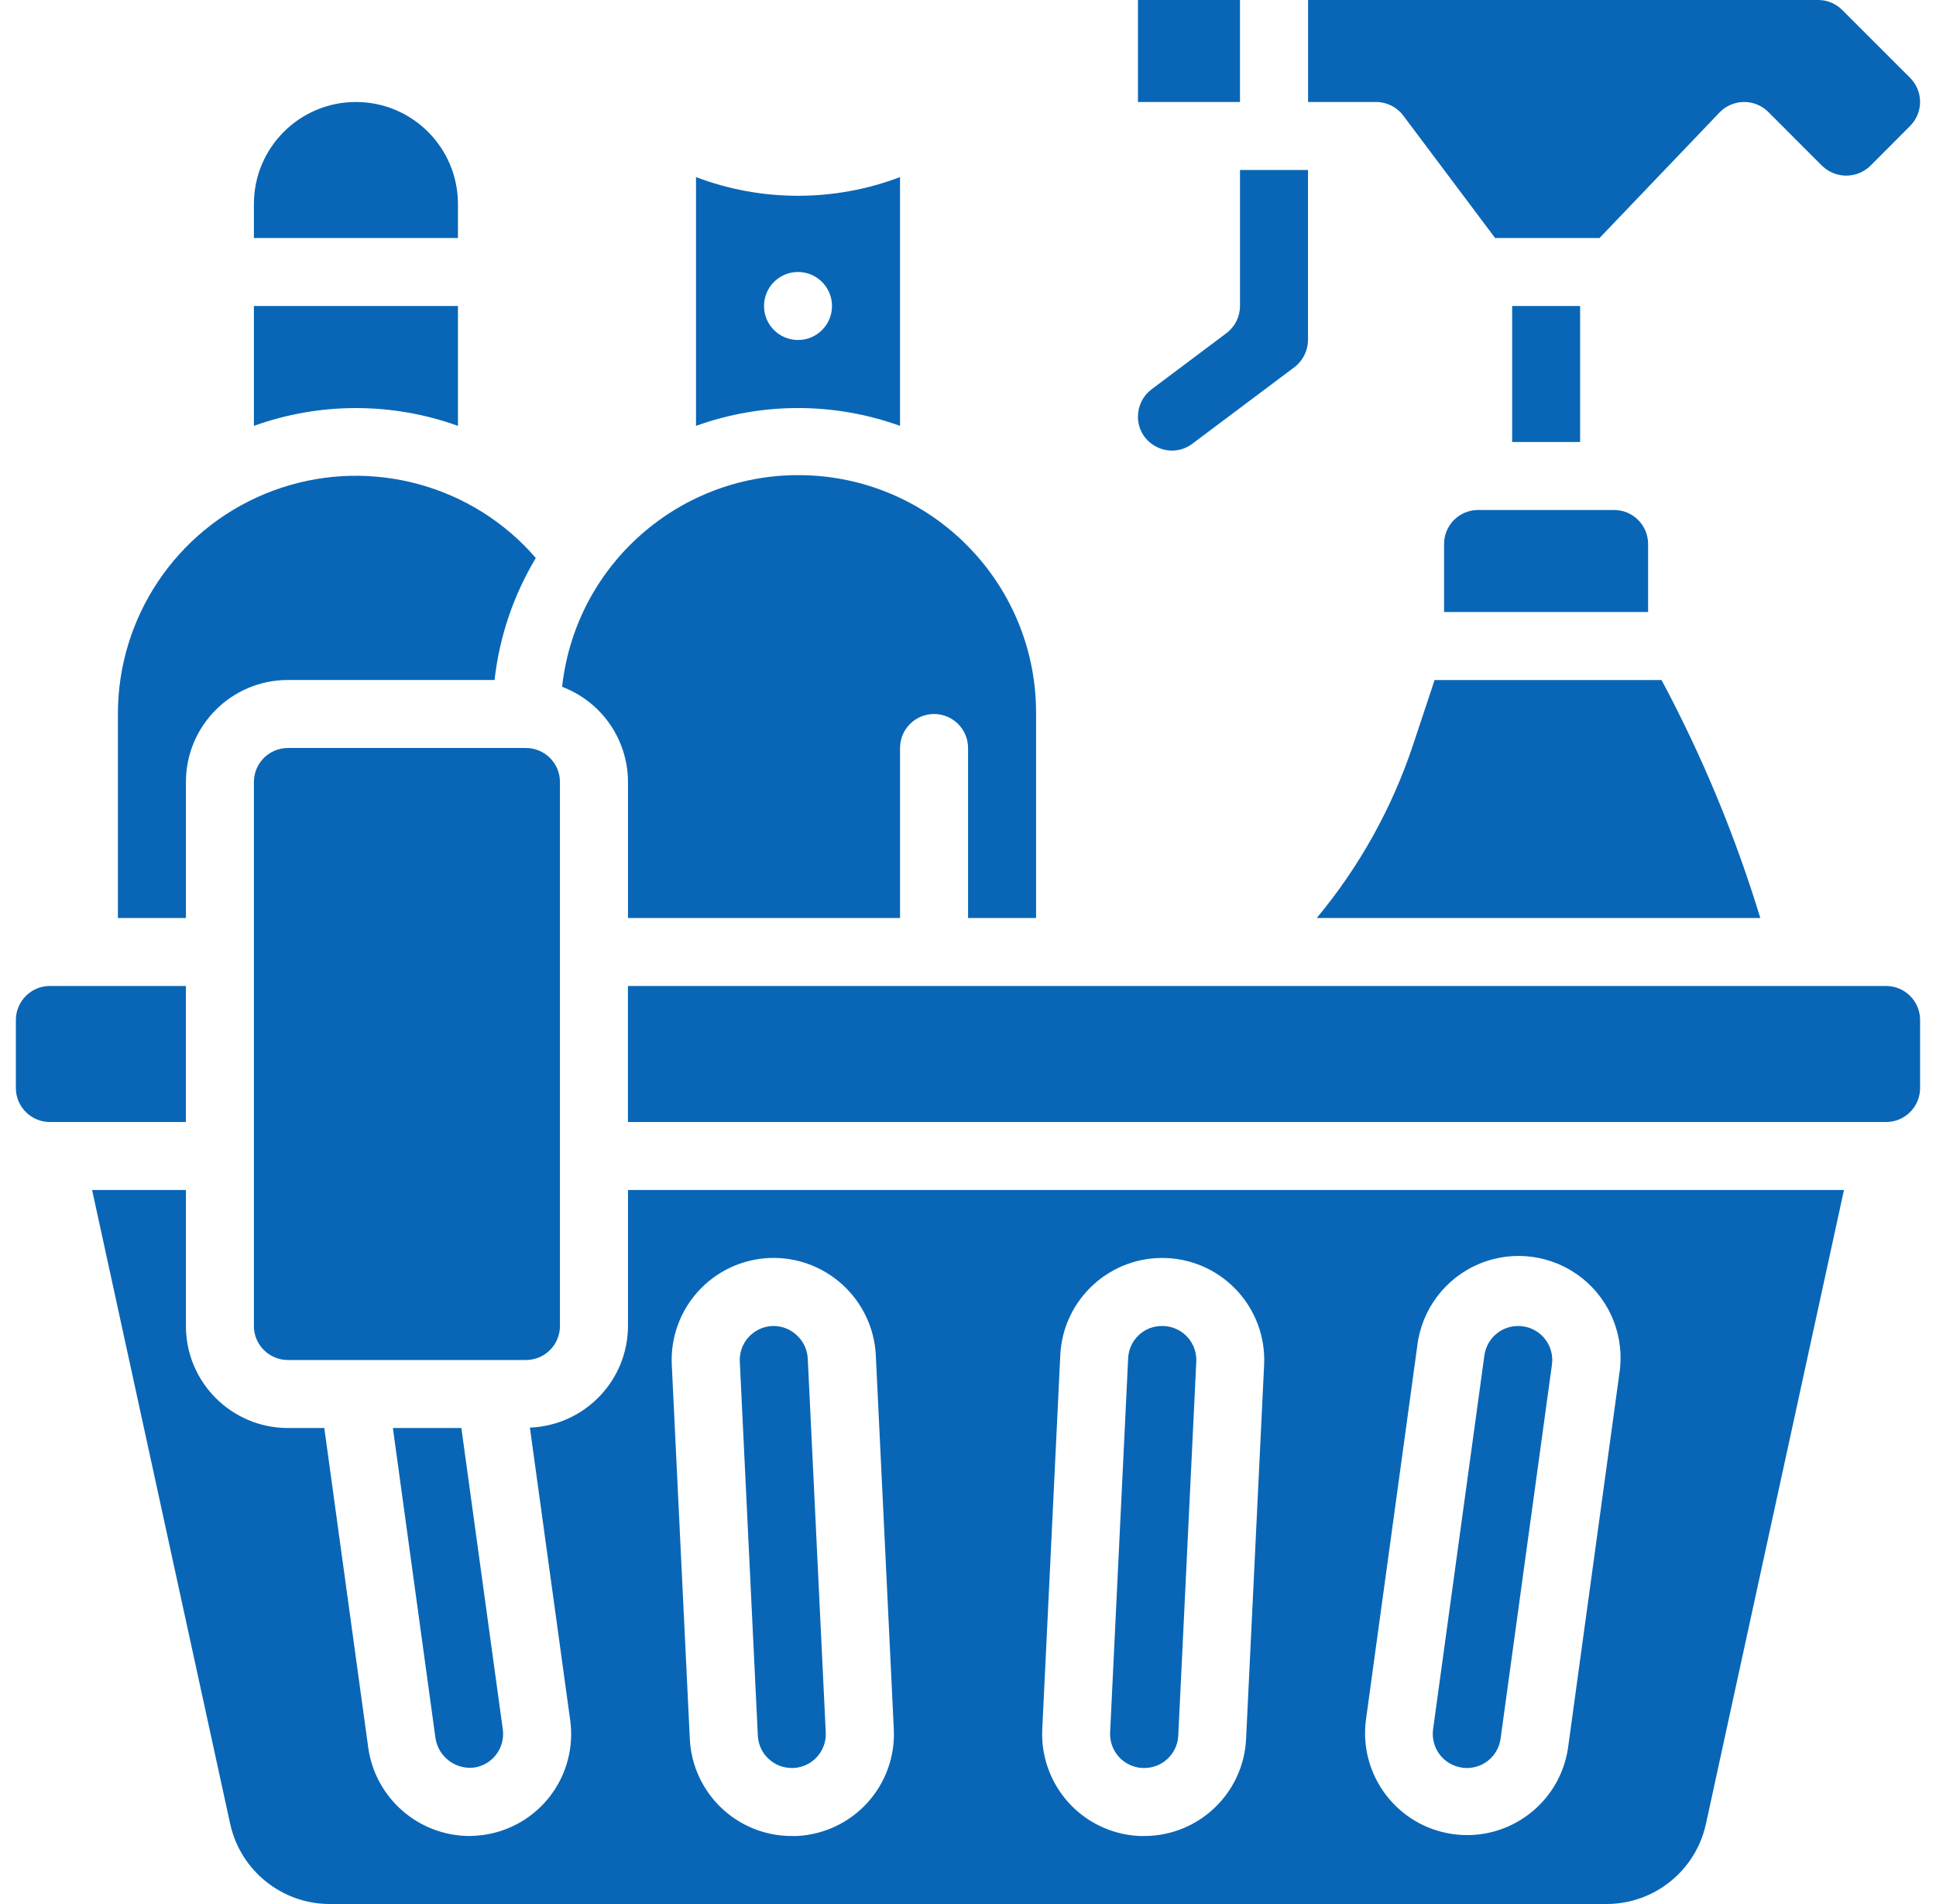 <svg xmlns="http://www.w3.org/2000/svg" width="61" height="60" viewBox="0 0 61 60" fill="none"><g clip-path="url(#clip0_466_1745)"><path d="M16.571 23.571H9.071C8.48 23.571 8 24.051 8 24.643V41.786C8 42.377 8.48 42.857 9.071 42.857H16.571C17.163 42.857 17.643 42.377 17.643 41.786V24.643C17.643 24.051 17.163 23.571 16.571 23.571Z" fill="#0966B6"></path><path d="M19.787 24.643V28.928H28.359V23.571C28.359 22.98 28.838 22.5 29.43 22.5C30.022 22.5 30.502 22.98 30.502 23.571V28.928H32.645L32.645 22.5C32.665 18.516 29.562 15.213 25.584 14.985C21.607 14.756 18.147 17.682 17.711 21.643C18.959 22.115 19.785 23.309 19.787 24.643Z" fill="#0966B6"></path><path d="M13.723 54.786C13.82 55.371 14.362 55.774 14.95 55.699C15.524 55.607 15.919 55.076 15.843 54.5L14.537 45H12.379L13.723 54.786Z" fill="#0966B6"></path><path d="M14.429 13.417V9.643H8V13.42C10.078 12.672 12.351 12.672 14.429 13.42V13.417Z" fill="#0966B6"></path><path d="M47.645 9.643H49.787V13.928H47.645V9.643Z" fill="#0966B6"></path><path d="M28.358 13.416V5.581C26.287 6.366 24.001 6.366 21.93 5.581V13.42C24.007 12.671 26.281 12.671 28.358 13.42V13.416ZM24.073 9.643C24.073 9.051 24.552 8.571 25.144 8.571C25.736 8.571 26.215 9.051 26.215 9.643C26.215 10.235 25.736 10.714 25.144 10.714C24.552 10.714 24.073 10.235 24.073 9.643Z" fill="#0966B6"></path><path d="M35.855 0H39.07V3.214H35.855V0Z" fill="#0966B6"></path><path d="M44.524 23.47C43.861 25.463 42.832 27.314 41.488 28.929H55.464C54.674 26.333 53.631 23.821 52.352 21.429H45.202L44.524 23.47Z" fill="#0966B6"></path><path d="M36.448 14.084C36.81 14.269 37.247 14.229 37.57 13.982L40.784 11.572C41.052 11.368 41.21 11.051 41.213 10.715V5.357H39.07V9.643C39.07 9.98 38.911 10.298 38.641 10.5L36.284 12.268C36.015 12.471 35.856 12.788 35.855 13.125C35.851 13.533 36.082 13.906 36.448 14.084Z" fill="#0966B6"></path><path d="M45.5 17.143V19.286H51.929V17.143C51.929 16.551 51.449 16.071 50.857 16.071H46.571C45.98 16.071 45.5 16.551 45.5 17.143Z" fill="#0966B6"></path><path d="M14.429 6.429C14.429 4.653 12.989 3.214 11.214 3.214C9.439 3.214 8 4.653 8 6.429V7.5H14.429V6.429Z" fill="#0966B6"></path><path d="M19.787 41.786C19.781 43.509 18.418 44.921 16.696 44.987L17.966 54.208C18.082 55.053 17.858 55.909 17.342 56.588C16.826 57.267 16.061 57.712 15.216 57.826C15.074 57.844 14.931 57.855 14.788 57.857C13.185 57.848 11.831 56.667 11.604 55.081L10.218 45H9.073C7.298 45 5.858 43.561 5.858 41.786V37.5H2.902L7.251 57.468C7.571 58.941 8.872 59.994 10.38 60H50.623C52.129 59.997 53.431 58.947 53.751 57.475L58.1 37.5H19.787V41.786ZM43.037 54.206L44.655 42.42C44.79 41.264 45.539 40.271 46.614 39.824C47.689 39.377 48.921 39.547 49.836 40.267C50.75 40.986 51.204 42.145 51.022 43.294L49.406 55.08C49.15 56.825 47.535 58.038 45.788 57.798C44.041 57.558 42.813 55.955 43.037 54.206ZM33.408 42.702C33.494 40.928 35.001 39.56 36.774 39.645C38.547 39.731 39.916 41.238 39.83 43.011L39.262 54.797C39.18 56.51 37.768 57.856 36.053 57.857H35.9C35.048 57.817 34.247 57.44 33.673 56.809C33.099 56.178 32.799 55.344 32.84 54.492L33.408 42.702ZM24.229 39.643C25.999 39.566 27.5 40.929 27.595 42.699L28.162 54.484C28.206 55.337 27.907 56.172 27.334 56.805C26.761 57.437 25.959 57.816 25.107 57.857H24.949C23.233 57.859 21.818 56.513 21.735 54.798L21.167 43.013C21.125 42.159 21.424 41.324 21.999 40.692C22.573 40.06 23.376 39.682 24.229 39.643Z" fill="#0966B6"></path><path d="M24.946 55.714H25.005C25.594 55.683 26.047 55.182 26.018 54.592L25.451 42.807C25.435 42.521 25.305 42.253 25.09 42.063C24.899 41.888 24.65 41.789 24.391 41.786H24.337C24.052 41.797 23.783 41.922 23.59 42.133C23.397 42.343 23.296 42.622 23.31 42.907L23.878 54.693C23.904 55.264 24.375 55.713 24.946 55.714Z" fill="#0966B6"></path><path d="M59.428 31.071H19.785V35.357H59.428C60.02 35.357 60.499 34.877 60.499 34.286V32.143C60.499 31.551 60.02 31.071 59.428 31.071Z" fill="#0966B6"></path><path d="M5.858 24.643C5.858 22.867 7.297 21.428 9.072 21.428H15.583C15.735 20.069 16.178 18.758 16.882 17.585C16.768 17.453 16.65 17.322 16.521 17.192C14.375 15.045 11.147 14.402 8.343 15.565C5.539 16.727 3.712 19.465 3.715 22.5L3.715 28.928H5.858V24.643Z" fill="#0966B6"></path><path d="M44.215 3.643L47.108 7.5H50.399L54.179 3.545C54.379 3.336 54.656 3.217 54.945 3.214H54.957C55.241 3.214 55.514 3.327 55.715 3.528L57.418 5.232C57.839 5.635 58.503 5.635 58.925 5.232L60.189 3.964C60.601 3.547 60.601 2.875 60.189 2.458L58.046 0.315C57.845 0.113 57.571 -0.001 57.286 5.79958e-06L41.215 3.15399e-09V3.214H43.358C43.695 3.214 44.013 3.373 44.215 3.643Z" fill="#0966B6"></path><path d="M35.999 55.714H36.054C36.626 55.715 37.097 55.266 37.125 54.694L37.693 42.909C37.707 42.624 37.607 42.346 37.415 42.135C37.224 41.925 36.956 41.799 36.672 41.786H36.617C36.043 41.779 35.568 42.232 35.546 42.806L34.978 54.591C34.964 54.876 35.064 55.154 35.255 55.365C35.447 55.575 35.715 55.701 35.999 55.714Z" fill="#0966B6"></path><path d="M5.857 31.071H1.571C0.98 31.071 0.5 31.551 0.5 32.143V34.286C0.5 34.877 0.98 35.357 1.571 35.357H5.857V31.071Z" fill="#0966B6"></path><path d="M46.074 55.705C46.355 55.743 46.641 55.669 46.867 55.497C47.094 55.325 47.243 55.07 47.281 54.788L48.899 43.003C48.938 42.721 48.863 42.435 48.691 42.209C48.519 41.982 48.264 41.834 47.982 41.795C47.932 41.789 47.882 41.786 47.832 41.786C47.6 41.785 47.374 41.86 47.189 42C46.961 42.172 46.81 42.427 46.771 42.71L45.154 54.496C45.116 54.778 45.191 55.063 45.362 55.29C45.534 55.516 45.789 55.665 46.071 55.703L46.074 55.705Z" fill="#0966B6"></path></g><defs><clipPath id="clip0_466_1745"><rect width="60" height="60" fill="white" transform="translate(0.5)"></rect></clipPath></defs></svg>